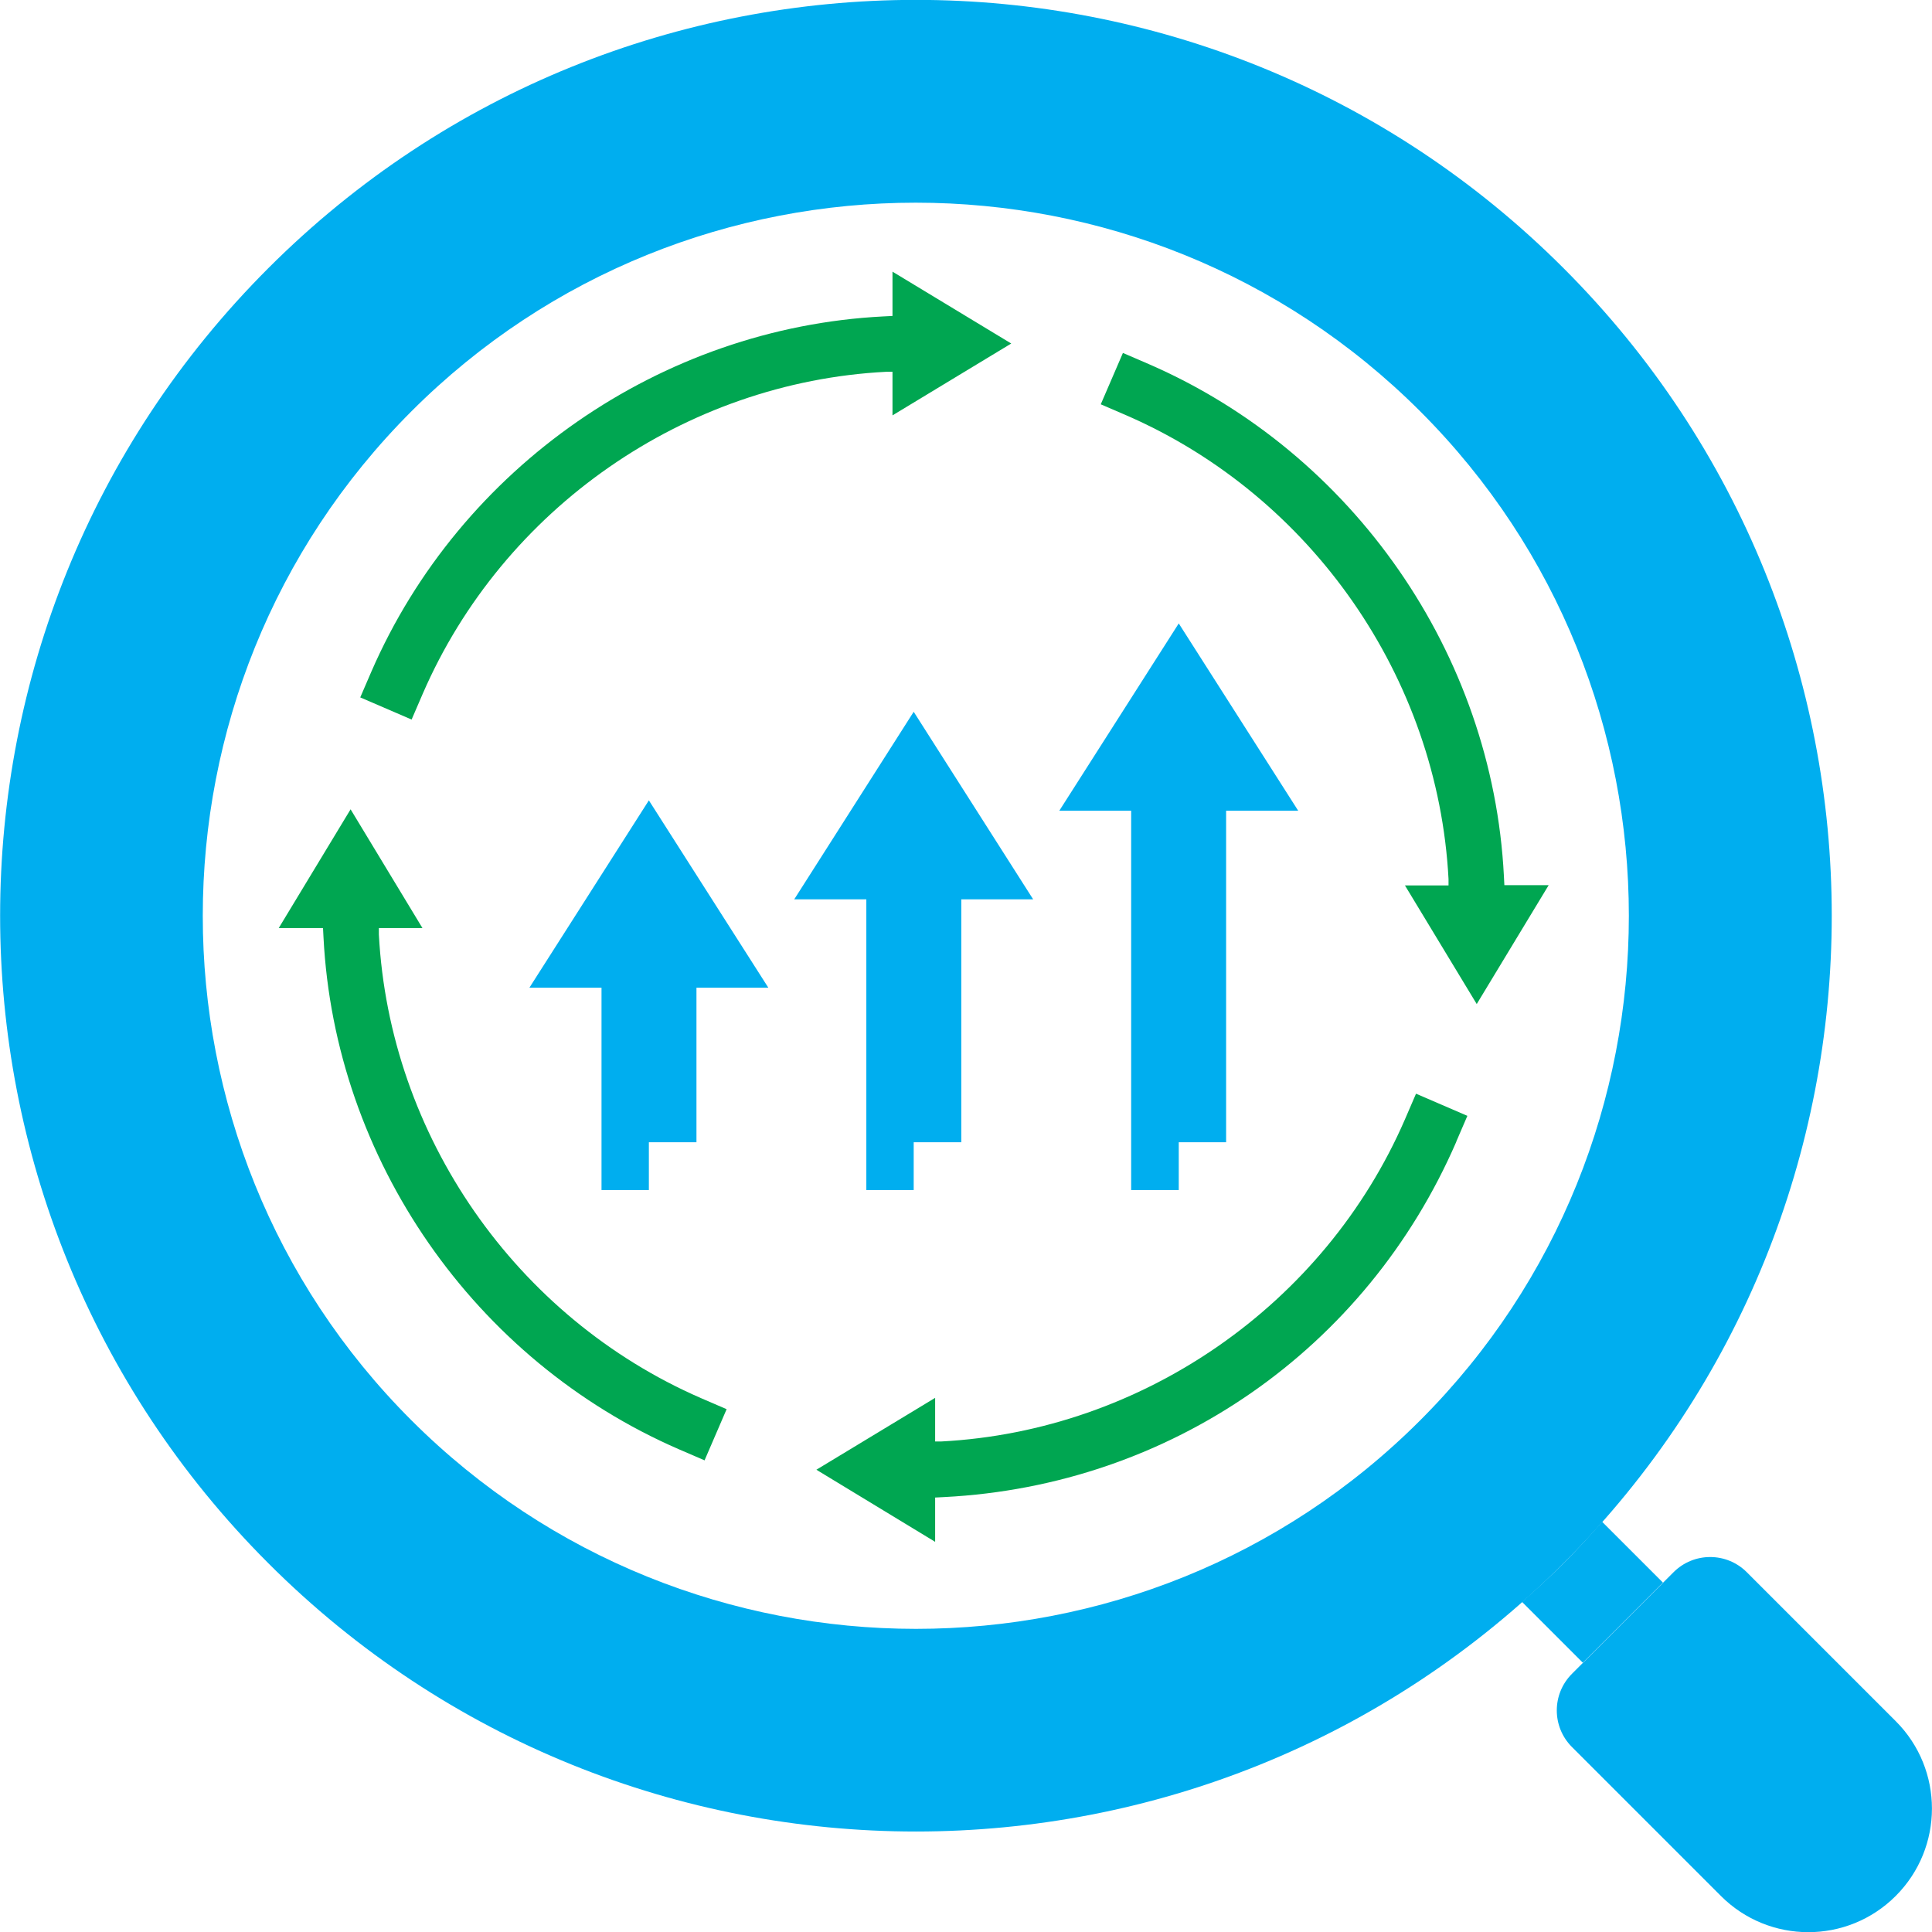 <?xml version="1.0" encoding="UTF-8"?>
<svg id="Layer_2" data-name="Layer 2" xmlns="http://www.w3.org/2000/svg" viewBox="0 0 82 82">
  <defs>
    <style>
      .cls-1 {
        fill: #00a651;
      }

      .cls-2 {
        fill: #00aeef;
      }
    </style>
  </defs>
  <g id="Layer_1-2" data-name="Layer 1">
    <g>
      <g>
        <path class="cls-2" d="M66.72,71.04c-.86.86-.86,2.25,0,3.11l6.32,6.32c2.05,2.05,5.37,2.05,7.42,0h0c2.05-2.05,2.05-5.37,0-7.42l-6.32-6.32c-.86-.86-2.25-.86-3.11,0l-4.31,4.31Z"/>
        <path class="cls-2" d="M66.36,11.38c15.18,15.18,15.18,39.79,0,54.97-15.18,15.18-39.79,15.18-54.97,0-15.18-15.18-15.18-39.79,0-54.97,15.18-15.18,39.79-15.18,54.97,0ZM60.28,17.46c-11.81-11.81-31.02-11.81-42.82,0-11.8,11.8-11.81,31.02,0,42.82,11.81,11.8,31.02,11.81,42.82,0,11.81-11.81,11.8-31.02,0-42.82Z"/>
        <path class="cls-2" d="M66.36,66.35c-.57.57-1.16,1.11-1.76,1.64l2.58,2.58,3.4-3.4-2.58-2.58c-.53.6-1.07,1.19-1.64,1.76Z"/>
      </g>
      <g>
        <path class="cls-1" d="M15.76,28.51c3.77-8.68,12.3-14.6,21.73-15.08l.39-.02v-1.88l5.04,3.05-5.04,3.05v-1.85h-.27c-8.54.44-16.26,5.8-19.67,13.67l-.47,1.09-2.18-.94.47-1.09Z"/>
        <path class="cls-1" d="M29.9,61.98l-1.09-.47c-8.68-3.77-14.6-12.3-15.08-21.73l-.02-.39h-1.88l3.05-5.04,3.05,5.04h-1.85v.27c.45,8.54,5.81,16.26,13.67,19.68l1.09.47-.94,2.18Z"/>
        <path class="cls-1" d="M61.81,48.46c-3.82,8.81-12.15,14.59-21.73,15.08l-.39.02v1.88l-5.04-3.06,5.04-3.05v1.85h.27c8.54-.45,16.26-5.81,19.67-13.67l.47-1.09,2.18.94-.47,1.09Z"/>
        <path class="cls-1" d="M62.68,42.62l-3.05-5.04h1.85v-.27c-.45-8.54-5.81-16.26-13.67-19.68l-1.09-.47.94-2.18,1.09.47c8.68,3.77,14.6,12.3,15.08,21.73l.02.39h1.88l-3.05,5.04Z"/>
      </g>
      <g>
        <polygon class="cls-2" points="52.04 48.48 52.04 34.41 55.1 34.41 50.03 26.46 44.96 34.41 48.01 34.41 48.01 50.51 50.03 50.51 50.03 48.48 52.04 48.48"/>
        <polygon class="cls-2" points="40.8 48.48 40.8 38.17 43.85 38.17 38.78 30.21 33.71 38.17 36.77 38.17 36.77 50.51 38.78 50.51 38.78 48.48 40.8 48.48"/>
        <polygon class="cls-2" points="29.56 48.48 29.56 41.92 32.61 41.92 27.54 33.97 22.47 41.92 25.53 41.92 25.53 50.51 27.54 50.51 27.54 48.48 29.56 48.48"/>
      </g>
    </g>
  </g>
</svg>